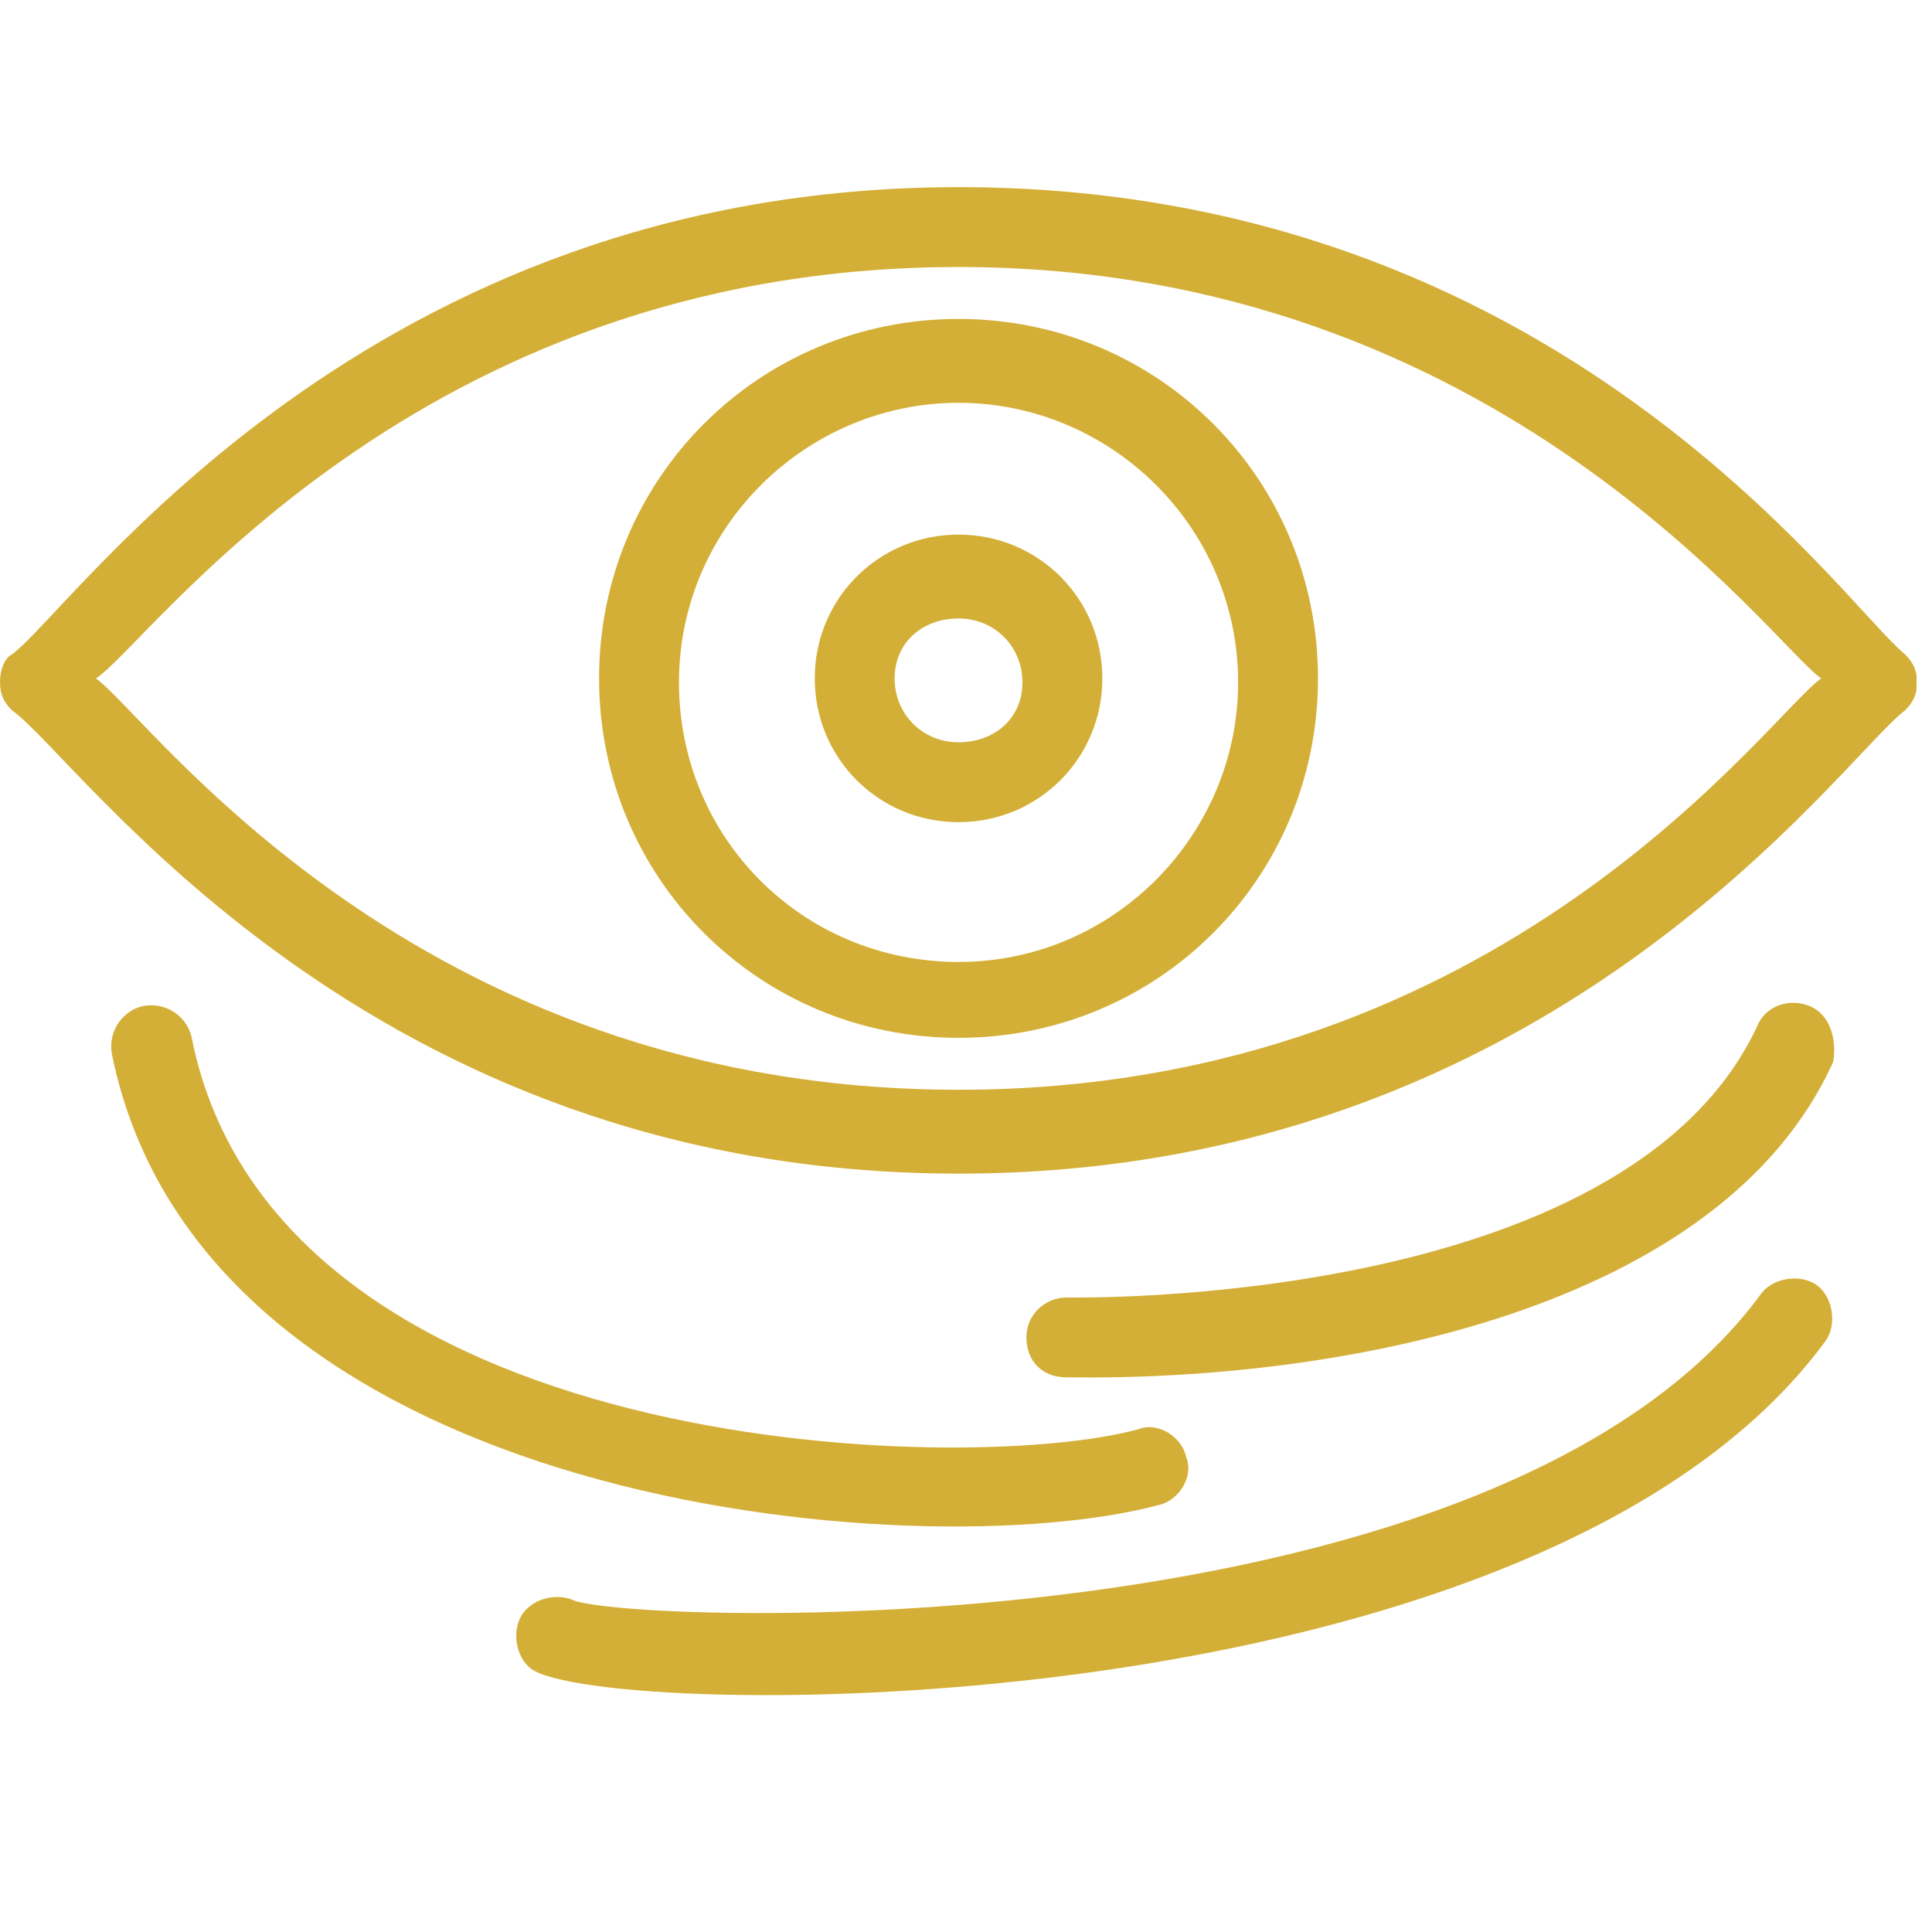 <svg version="1.0" preserveAspectRatio="xMidYMid meet" height="500" viewBox="0 0 375 375" zoomAndPan="magnify" width="500" xmlns:xlink="http://www.w3.org/1999/xlink" xmlns="http://www.w3.org/2000/svg"><defs><clipPath id="2335b0a711"><path clip-rule="nonzero" d="M 0 36 L 372 36 L 372 228 L 0 228 Z M 0 36"></path></clipPath></defs><g clip-path="url(#2335b0a711)"><path fill-rule="nonzero" fill-opacity="1" d="M 2.324 137.875 C 15.504 147.18 70.547 227.801 186.051 227.801 C 301.559 227.801 357.375 147.18 369.781 137.875 C 371.332 136.328 372.105 134.777 372.105 132.449 C 372.105 130.125 371.332 128.574 369.781 127.023 C 357.375 116.945 302.336 36.324 186.051 36.324 C 70.547 36.324 14.73 117.723 2.324 127.023 C 0.773 127.801 0 130.125 0 132.449 C 0 134.777 0.773 136.328 2.324 137.875 Z M 186.051 51.828 C 291.484 51.828 344.199 125.473 353.5 131.676 C 343.422 138.652 292.258 211.523 186.051 211.523 C 79.848 211.523 28.684 138.652 18.605 131.676 C 28.684 125.473 79.848 51.828 186.051 51.828 Z M 186.051 51.828" fill="#d4af37"></path></g><path fill-rule="nonzero" fill-opacity="1" d="M 186.051 201.445 C 224.812 201.445 255.824 170.438 255.824 131.676 C 255.824 92.914 224.812 61.906 186.051 61.906 C 147.293 61.906 116.281 92.914 116.281 131.676 C 116.281 170.438 147.293 201.445 186.051 201.445 Z M 186.051 78.184 C 215.512 78.184 240.316 102.215 240.316 132.449 C 240.316 161.91 216.285 186.715 186.051 186.715 C 155.82 186.715 131.789 162.684 131.789 132.449 C 131.789 102.215 156.594 78.184 186.051 78.184 Z M 186.051 78.184" fill="#d4af37"></path><path fill-rule="nonzero" fill-opacity="1" d="M 186.051 159.582 C 201.559 159.582 213.961 147.18 213.961 131.676 C 213.961 116.172 201.559 103.766 186.051 103.766 C 170.547 103.766 158.145 116.172 158.145 131.676 C 158.145 147.18 170.547 159.582 186.051 159.582 Z M 186.051 120.047 C 193.031 120.047 198.457 125.473 198.457 132.449 C 198.457 139.426 193.031 144.078 186.051 144.078 C 179.074 144.078 173.648 138.652 173.648 131.676 C 173.648 124.699 179.074 120.047 186.051 120.047 Z M 186.051 120.047" fill="#d4af37"></path><path fill-rule="nonzero" fill-opacity="1" d="M 351.176 195.242 C 347.297 193.691 342.648 195.242 341.098 199.121 C 315.516 254.16 207.758 251.836 206.984 251.836 C 203.109 251.836 199.23 254.934 199.23 259.586 C 199.23 264.238 202.332 267.34 206.984 267.34 C 260.473 268.113 334.121 254.16 355.824 206.098 C 356.602 201.445 355.051 196.793 351.176 195.242 Z M 351.176 195.242" fill="#d4af37"></path><path fill-rule="nonzero" fill-opacity="1" d="M 354.273 260.363 C 356.602 257.262 355.824 251.836 352.727 249.508 C 349.625 247.184 344.199 247.957 341.871 251.059 C 291.484 320.055 127.137 315.402 111.633 310.75 C 108.531 309.199 103.879 309.977 101.555 313.078 C 99.227 316.176 100.004 321.605 103.105 323.93 C 117.059 334.008 298.461 336.332 354.273 260.363 Z M 354.273 260.363" fill="#d4af37"></path><path fill-rule="nonzero" fill-opacity="1" d="M 224.812 292.145 C 228.691 291.371 231.789 286.719 230.242 282.844 C 229.465 278.969 224.812 275.867 220.938 277.418 C 186.828 286.719 53.488 282.844 37.211 201.445 C 36.434 197.57 32.559 194.469 27.906 195.242 C 24.031 196.02 20.93 199.895 21.707 204.547 C 39.535 292.922 178.301 304.551 224.812 292.145 Z M 224.812 292.145" fill="#d4af37"></path></svg>